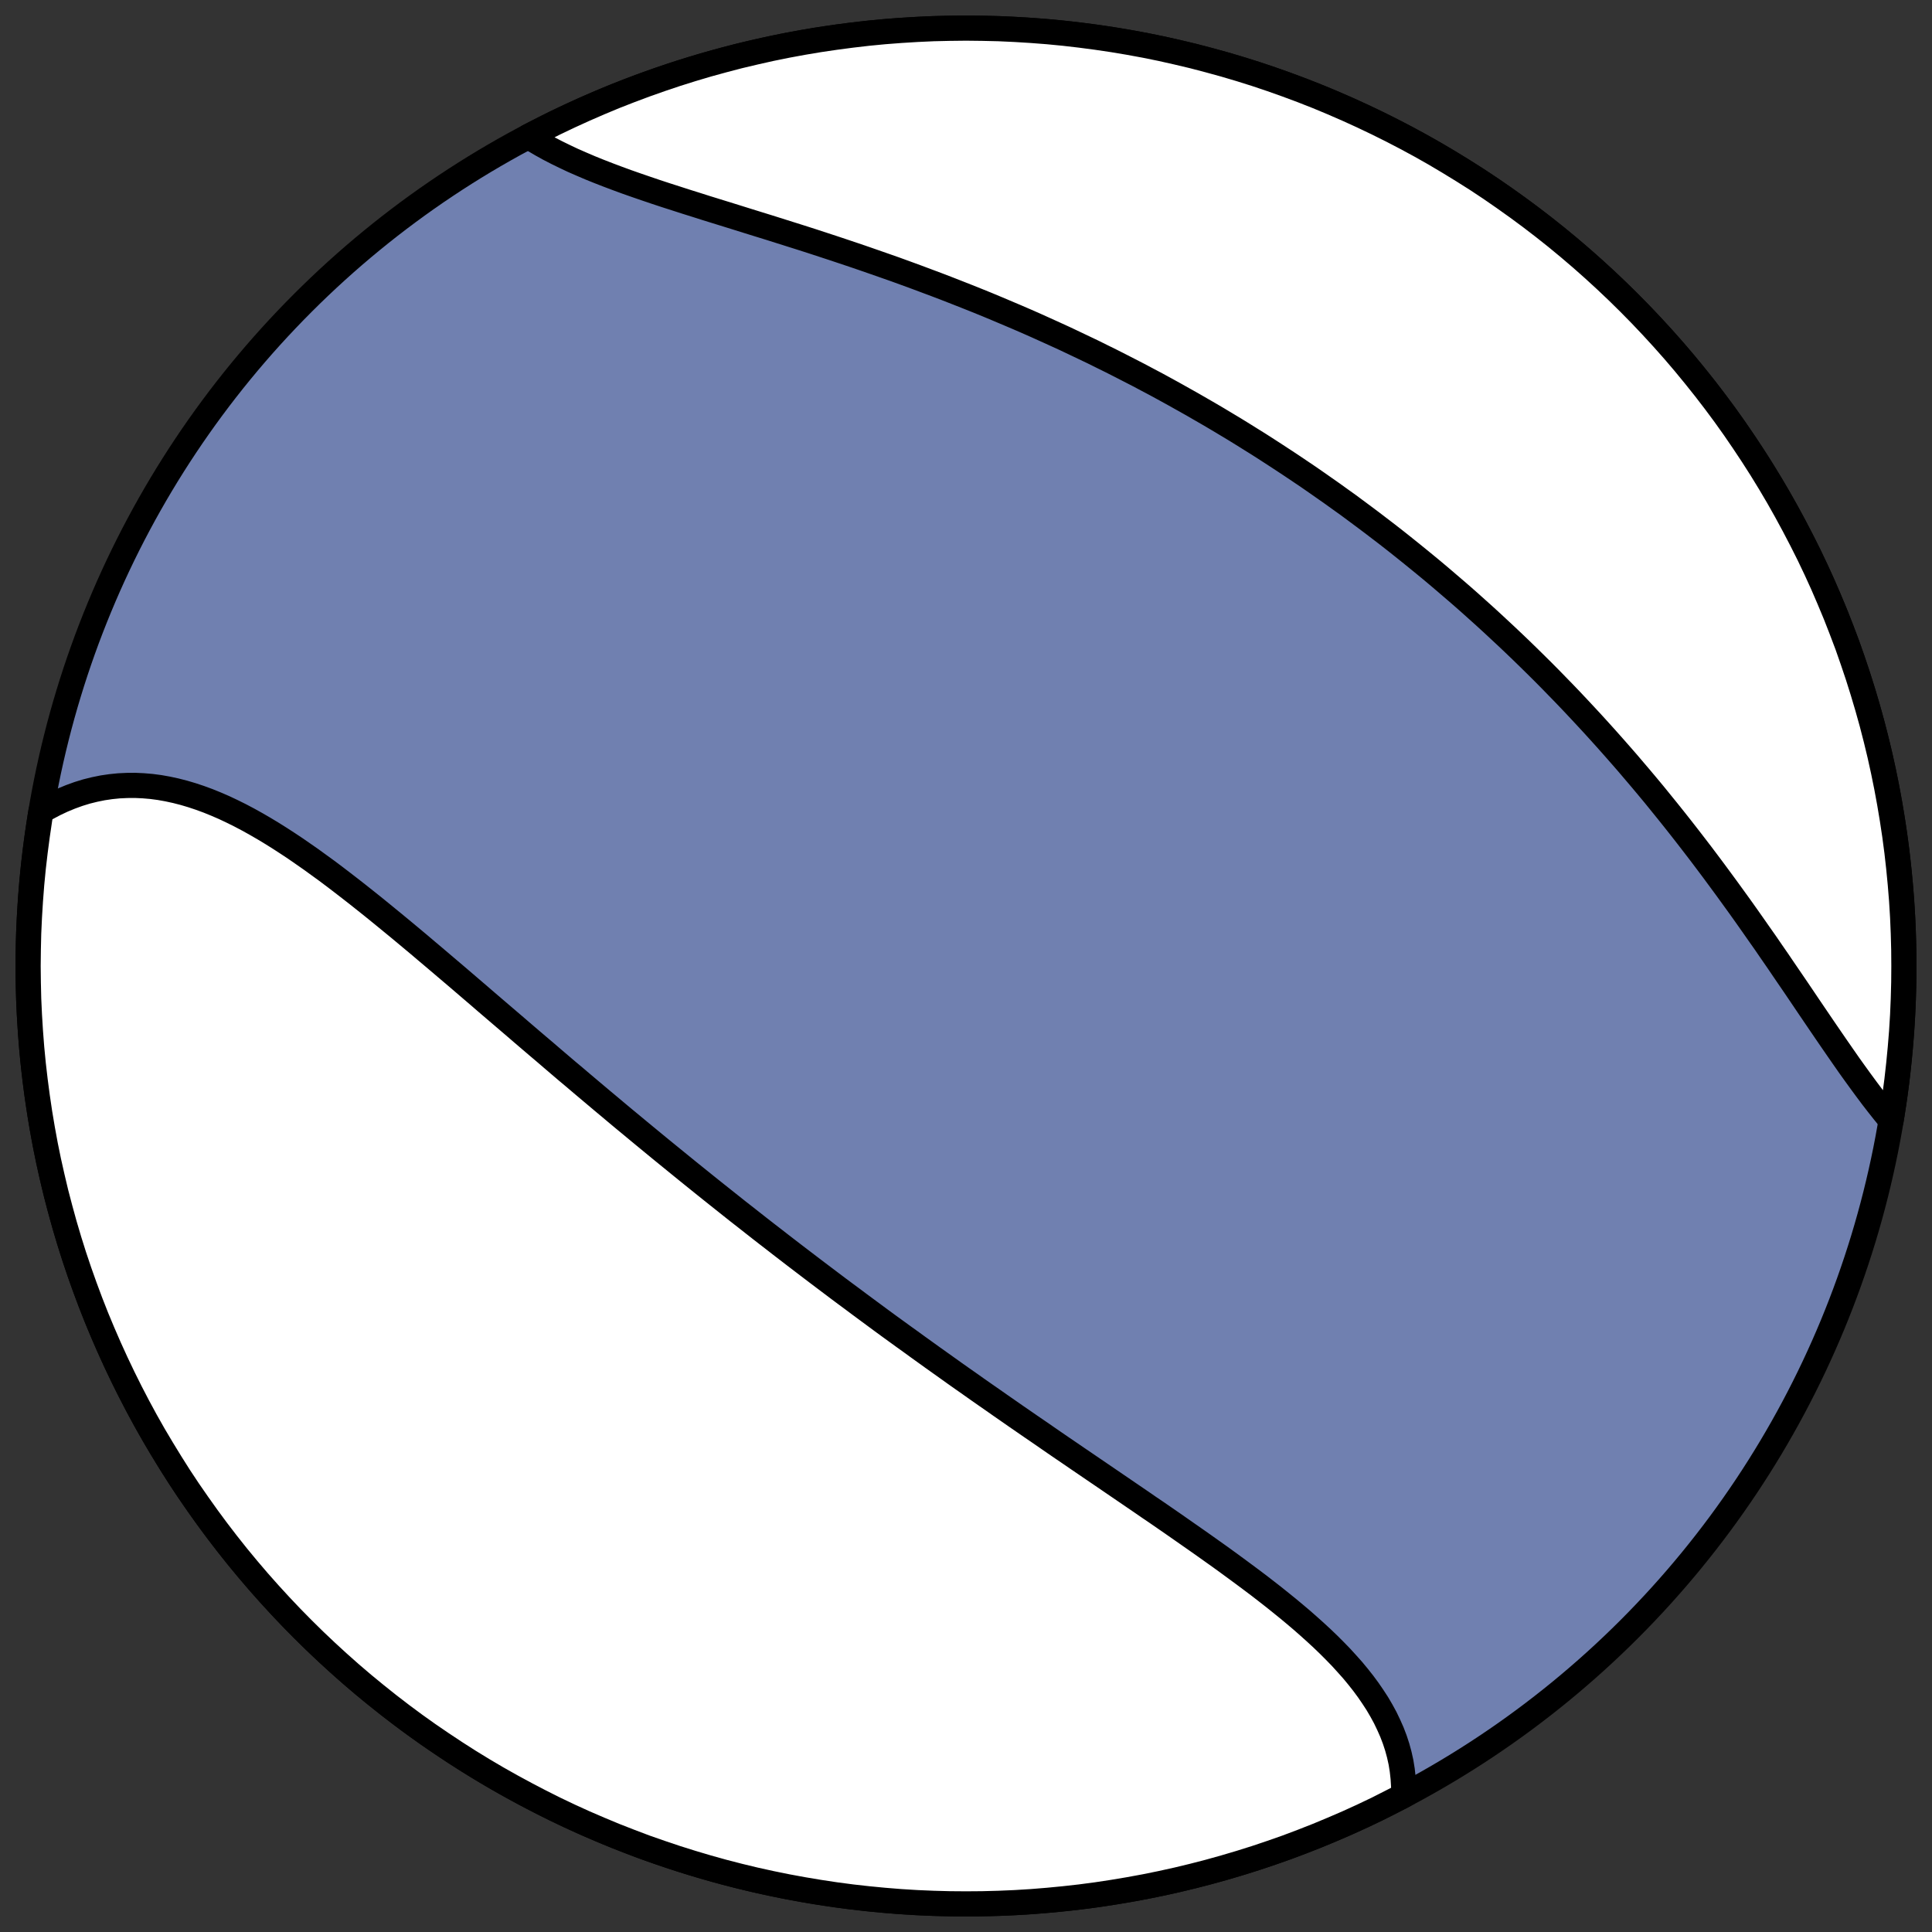 <?xml version="1.0" encoding="utf-8" standalone="no"?>
<!DOCTYPE svg PUBLIC "-//W3C//DTD SVG 1.1//EN"
  "http://www.w3.org/Graphics/SVG/1.1/DTD/svg11.dtd">
<!-- Created with matplotlib (https://matplotlib.org/) -->
<svg height="30.722pt" version="1.1" viewBox="0 0 30.722 30.722" width="30.722pt" xmlns="http://www.w3.org/2000/svg" xmlns:xlink="http://www.w3.org/1999/xlink">
 <rect x="0" y="0" width="30.722" height="30.722" fill="#333333" stroke="none"/>
 <defs>
  <style type="text/css">
*{stroke-linecap:butt;stroke-linejoin:round;}
  </style>
 </defs>
 <g id="figure_1">
  <g id="patch_1">
   <path d="M 0 30.722 
L 30.722 30.722 
L 30.722 0 
L 0 0 
z
" style="fill:none;"/>
  </g>
  <g id="axes_1">
   <g id="patch_2">
    <path clip-path="url(#p6a52610f90)" d="M 15.361 30.275 
C 19.316 30.275 23.11 28.704 25.907 25.907 
C 28.704 23.11 30.275 19.316 30.275 15.361 
C 30.275 11.406 28.704 7.612 25.907 4.816 
C 23.11 2.019 19.316 0.447 15.361 0.447 
C 11.406 0.447 7.612 2.019 4.816 4.816 
C 2.019 7.612 0.447 11.406 0.447 15.361 
C 0.447 19.316 2.019 23.11 4.816 25.907 
C 7.612 28.704 11.406 30.275 15.361 30.275 
z
" style="fill:#7080b0;stroke:#000000;stroke-linejoin:miter;stroke-width:0.4;"/>
   </g>
   <g id="patch_3">
    <path clip-path="url(#p6a52610f90)" d="M 0.651 12.903 
L 0.746 12.848 
L 0.871 12.782 
L 0.996 12.723 
L 1.122 12.671 
L 1.249 12.625 
L 1.376 12.586 
L 1.505 12.554 
L 1.633 12.528 
L 1.762 12.509 
L 1.891 12.496 
L 2.02 12.49 
L 2.149 12.489 
L 2.279 12.495 
L 2.408 12.506 
L 2.537 12.523 
L 2.666 12.546 
L 2.795 12.574 
L 2.924 12.607 
L 3.052 12.645 
L 3.181 12.688 
L 3.309 12.735 
L 3.437 12.787 
L 3.564 12.842 
L 3.691 12.902 
L 3.818 12.965 
L 3.945 13.032 
L 4.071 13.102 
L 4.197 13.175 
L 4.323 13.251 
L 4.449 13.33 
L 4.574 13.411 
L 4.699 13.494 
L 4.823 13.58 
L 4.948 13.667 
L 5.072 13.757 
L 5.196 13.847 
L 5.32 13.94 
L 5.443 14.034 
L 5.566 14.129 
L 5.689 14.225 
L 5.811 14.322 
L 5.934 14.42 
L 6.056 14.519 
L 6.177 14.618 
L 6.299 14.718 
L 6.42 14.818 
L 6.541 14.919 
L 6.662 15.02 
L 6.782 15.122 
L 6.902 15.223 
L 7.022 15.325 
L 7.142 15.427 
L 7.261 15.528 
L 7.38 15.63 
L 7.499 15.732 
L 7.617 15.833 
L 7.735 15.935 
L 7.853 16.036 
L 7.971 16.137 
L 8.088 16.237 
L 8.206 16.338 
L 8.322 16.438 
L 8.439 16.538 
L 8.555 16.637 
L 8.672 16.736 
L 8.787 16.835 
L 8.903 16.934 
L 9.018 17.032 
L 9.134 17.129 
L 9.249 17.227 
L 9.363 17.323 
L 9.478 17.42 
L 9.592 17.516 
L 9.706 17.611 
L 9.82 17.707 
L 9.934 17.802 
L 10.048 17.896 
L 10.161 17.99 
L 10.275 18.084 
L 10.388 18.177 
L 10.501 18.27 
L 10.614 18.362 
L 10.727 18.454 
L 10.84 18.546 
L 10.952 18.637 
L 11.065 18.728 
L 11.178 18.819 
L 11.29 18.909 
L 11.403 18.999 
L 11.515 19.088 
L 11.628 19.178 
L 11.74 19.267 
L 11.853 19.355 
L 11.966 19.444 
L 12.078 19.532 
L 12.191 19.62 
L 12.304 19.707 
L 12.417 19.795 
L 12.53 19.882 
L 12.643 19.969 
L 12.643 19.969 
L 12.756 20.055 
L 12.87 20.142 
L 12.983 20.228 
L 13.097 20.314 
L 13.211 20.4 
L 13.325 20.486 
L 13.439 20.571 
L 13.554 20.656 
L 13.669 20.742 
L 13.784 20.827 
L 13.899 20.912 
L 14.014 20.997 
L 14.13 21.082 
L 14.246 21.166 
L 14.363 21.251 
L 14.48 21.335 
L 14.597 21.42 
L 14.714 21.504 
L 14.832 21.589 
L 14.95 21.673 
L 15.068 21.757 
L 15.187 21.842 
L 15.306 21.926 
L 15.426 22.01 
L 15.546 22.095 
L 15.666 22.179 
L 15.787 22.263 
L 15.908 22.348 
L 16.029 22.432 
L 16.151 22.517 
L 16.273 22.601 
L 16.396 22.686 
L 16.519 22.77 
L 16.642 22.855 
L 16.765 22.94 
L 16.889 23.025 
L 17.014 23.11 
L 17.138 23.195 
L 17.263 23.28 
L 17.389 23.366 
L 17.514 23.451 
L 17.64 23.537 
L 17.766 23.623 
L 17.892 23.709 
L 18.018 23.795 
L 18.144 23.881 
L 18.27 23.968 
L 18.397 24.054 
L 18.523 24.141 
L 18.649 24.228 
L 18.775 24.316 
L 18.901 24.404 
L 19.027 24.492 
L 19.152 24.58 
L 19.277 24.669 
L 19.401 24.757 
L 19.525 24.847 
L 19.648 24.937 
L 19.77 25.027 
L 19.891 25.117 
L 20.012 25.208 
L 20.131 25.3 
L 20.249 25.392 
L 20.365 25.485 
L 20.48 25.578 
L 20.593 25.672 
L 20.705 25.767 
L 20.814 25.863 
L 20.921 25.959 
L 21.026 26.056 
L 21.129 26.155 
L 21.228 26.254 
L 21.325 26.354 
L 21.418 26.456 
L 21.509 26.558 
L 21.595 26.662 
L 21.678 26.767 
L 21.757 26.874 
L 21.831 26.982 
L 21.902 27.091 
L 21.967 27.202 
L 22.028 27.314 
L 22.083 27.429 
L 22.134 27.544 
L 22.179 27.662 
L 22.218 27.781 
L 22.251 27.902 
L 22.278 28.024 
L 22.298 28.148 
L 22.312 28.274 
L 22.32 28.402 
L 22.321 28.531 
L 22.32 28.552 
L 21.899 28.766 
L 21.664 28.878 
L 21.427 28.986 
L 21.188 29.089 
L 20.948 29.189 
L 20.706 29.284 
L 20.462 29.376 
L 20.217 29.462 
L 19.97 29.545 
L 19.722 29.623 
L 19.472 29.697 
L 19.221 29.767 
L 18.969 29.832 
L 18.716 29.893 
L 18.462 29.949 
L 18.207 30.001 
L 17.951 30.048 
L 17.694 30.091 
L 17.437 30.13 
L 17.179 30.164 
L 16.92 30.193 
L 16.661 30.218 
L 16.402 30.239 
L 16.142 30.255 
L 15.882 30.266 
L 15.621 30.273 
L 15.361 30.275 
L 15.101 30.273 
L 14.841 30.266 
L 14.581 30.255 
L 14.321 30.239 
L 14.061 30.218 
L 13.802 30.193 
L 13.544 30.164 
L 13.286 30.13 
L 13.028 30.091 
L 12.771 30.048 
L 12.516 30.001 
L 12.26 29.949 
L 12.006 29.893 
L 11.753 29.832 
L 11.501 29.767 
L 11.25 29.697 
L 11.001 29.623 
L 10.753 29.545 
L 10.506 29.462 
L 10.26 29.376 
L 10.017 29.284 
L 9.774 29.189 
L 9.534 29.089 
L 9.295 28.986 
L 9.058 28.878 
L 8.823 28.766 
L 8.59 28.649 
L 8.36 28.529 
L 8.131 28.405 
L 7.904 28.277 
L 7.68 28.145 
L 7.458 28.009 
L 7.239 27.869 
L 7.022 27.725 
L 6.807 27.578 
L 6.595 27.427 
L 6.386 27.272 
L 6.179 27.113 
L 5.976 26.951 
L 5.775 26.786 
L 5.577 26.617 
L 5.382 26.444 
L 5.19 26.268 
L 5.001 26.089 
L 4.816 25.907 
L 4.633 25.721 
L 4.454 25.532 
L 4.278 25.34 
L 4.106 25.146 
L 3.937 24.948 
L 3.771 24.747 
L 3.609 24.543 
L 3.451 24.337 
L 3.296 24.127 
L 3.145 23.915 
L 2.997 23.701 
L 2.853 23.484 
L 2.714 23.264 
L 2.578 23.042 
L 2.445 22.818 
L 2.317 22.592 
L 2.193 22.363 
L 2.073 22.132 
L 1.957 21.899 
L 1.845 21.664 
L 1.737 21.427 
L 1.633 21.188 
L 1.533 20.948 
L 1.438 20.706 
L 1.347 20.462 
L 1.26 20.217 
L 1.177 19.97 
L 1.099 19.722 
L 1.025 19.472 
L 0.956 19.221 
L 0.89 18.969 
L 0.83 18.716 
L 0.773 18.462 
L 0.721 18.207 
L 0.674 17.951 
L 0.631 17.694 
L 0.593 17.437 
L 0.559 17.179 
L 0.529 16.92 
L 0.504 16.661 
L 0.484 16.402 
L 0.468 16.142 
L 0.456 15.882 
L 0.45 15.621 
L 0.447 15.361 
L 0.45 15.101 
L 0.456 14.841 
L 0.468 14.581 
L 0.484 14.321 
L 0.504 14.061 
L 0.529 13.802 
L 0.559 13.544 
L 0.593 13.286 
L 0.631 13.028 
z
" style="fill:#ffffff;stroke:#000000;stroke-linejoin:miter;stroke-width:0.4;"/>
   </g>
   <g id="patch_4">
    <path clip-path="url(#p6a52610f90)" d="M 30.071 17.819 
L 30.05 17.794 
L 29.958 17.681 
L 29.866 17.565 
L 29.774 17.446 
L 29.682 17.323 
L 29.59 17.198 
L 29.498 17.071 
L 29.405 16.941 
L 29.313 16.809 
L 29.22 16.675 
L 29.127 16.54 
L 29.033 16.403 
L 28.939 16.265 
L 28.844 16.125 
L 28.749 15.985 
L 28.654 15.844 
L 28.558 15.702 
L 28.461 15.56 
L 28.364 15.418 
L 28.267 15.275 
L 28.168 15.132 
L 28.07 14.989 
L 27.97 14.847 
L 27.87 14.704 
L 27.77 14.562 
L 27.669 14.42 
L 27.567 14.279 
L 27.465 14.138 
L 27.362 13.998 
L 27.259 13.858 
L 27.155 13.719 
L 27.051 13.581 
L 26.946 13.444 
L 26.841 13.308 
L 26.735 13.172 
L 26.629 13.038 
L 26.522 12.904 
L 26.415 12.772 
L 26.308 12.64 
L 26.2 12.51 
L 26.091 12.38 
L 25.982 12.252 
L 25.873 12.124 
L 25.763 11.998 
L 25.653 11.873 
L 25.543 11.749 
L 25.432 11.626 
L 25.321 11.504 
L 25.209 11.383 
L 25.097 11.263 
L 24.985 11.144 
L 24.872 11.026 
L 24.759 10.91 
L 24.646 10.794 
L 24.532 10.679 
L 24.418 10.566 
L 24.303 10.453 
L 24.189 10.342 
L 24.073 10.231 
L 23.958 10.122 
L 23.842 10.014 
L 23.726 9.906 
L 23.609 9.799 
L 23.492 9.694 
L 23.375 9.589 
L 23.257 9.485 
L 23.139 9.383 
L 23.02 9.281 
L 22.902 9.18 
L 22.782 9.079 
L 22.662 8.98 
L 22.542 8.882 
L 22.421 8.784 
L 22.3 8.687 
L 22.179 8.591 
L 22.057 8.496 
L 21.934 8.402 
L 21.811 8.308 
L 21.687 8.215 
L 21.563 8.123 
L 21.439 8.031 
L 21.313 7.941 
L 21.188 7.851 
L 21.061 7.762 
L 20.934 7.673 
L 20.807 7.585 
L 20.678 7.498 
L 20.55 7.412 
L 20.42 7.326 
L 20.29 7.241 
L 20.159 7.156 
L 20.028 7.072 
L 19.895 6.989 
L 19.762 6.906 
L 19.629 6.824 
L 19.494 6.743 
L 19.359 6.662 
L 19.223 6.582 
L 19.086 6.503 
L 18.949 6.424 
L 18.81 6.346 
L 18.671 6.268 
L 18.531 6.191 
L 18.39 6.114 
L 18.248 6.039 
L 18.105 5.963 
L 17.961 5.889 
L 17.817 5.815 
L 17.671 5.741 
L 17.525 5.669 
L 17.378 5.596 
L 17.229 5.525 
L 17.08 5.454 
L 16.93 5.383 
L 16.779 5.314 
L 16.627 5.245 
L 16.474 5.176 
L 16.32 5.108 
L 16.165 5.041 
L 16.009 4.975 
L 15.853 4.909 
L 15.695 4.843 
L 15.537 4.779 
L 15.377 4.715 
L 15.217 4.652 
L 15.056 4.589 
L 14.894 4.527 
L 14.731 4.466 
L 14.568 4.405 
L 14.404 4.345 
L 14.239 4.285 
L 14.074 4.227 
L 13.908 4.169 
L 13.741 4.111 
L 13.574 4.054 
L 13.407 3.998 
L 13.239 3.942 
L 13.071 3.887 
L 12.903 3.832 
L 12.734 3.778 
L 12.566 3.725 
L 12.398 3.672 
L 12.23 3.619 
L 12.062 3.567 
L 11.894 3.515 
L 11.728 3.463 
L 11.561 3.411 
L 11.396 3.36 
L 11.231 3.309 
L 11.068 3.257 
L 10.905 3.206 
L 10.744 3.154 
L 10.585 3.103 
L 10.427 3.051 
L 10.271 2.998 
L 10.117 2.945 
L 9.966 2.892 
L 9.816 2.837 
L 9.67 2.782 
L 9.526 2.726 
L 9.385 2.669 
L 9.247 2.61 
L 9.112 2.551 
L 8.981 2.489 
L 8.854 2.427 
L 8.73 2.363 
L 8.611 2.297 
L 8.495 2.229 
L 8.402 2.17 
L 8.823 1.957 
L 9.058 1.845 
L 9.295 1.737 
L 9.534 1.633 
L 9.774 1.533 
L 10.017 1.438 
L 10.26 1.347 
L 10.506 1.26 
L 10.753 1.177 
L 11.001 1.099 
L 11.25 1.025 
L 11.501 0.956 
L 11.753 0.89 
L 12.006 0.83 
L 12.26 0.773 
L 12.516 0.721 
L 12.771 0.674 
L 13.028 0.631 
L 13.286 0.593 
L 13.544 0.559 
L 13.802 0.529 
L 14.061 0.504 
L 14.321 0.484 
L 14.581 0.468 
L 14.841 0.456 
L 15.101 0.45 
L 15.361 0.447 
L 15.621 0.45 
L 15.882 0.456 
L 16.142 0.468 
L 16.402 0.484 
L 16.661 0.504 
L 16.92 0.529 
L 17.179 0.559 
L 17.437 0.593 
L 17.694 0.631 
L 17.951 0.674 
L 18.207 0.721 
L 18.462 0.773 
L 18.716 0.83 
L 18.969 0.89 
L 19.221 0.956 
L 19.472 1.025 
L 19.722 1.099 
L 19.97 1.177 
L 20.217 1.26 
L 20.462 1.347 
L 20.706 1.438 
L 20.948 1.533 
L 21.188 1.633 
L 21.427 1.737 
L 21.664 1.845 
L 21.899 1.957 
L 22.132 2.073 
L 22.363 2.193 
L 22.592 2.317 
L 22.818 2.445 
L 23.042 2.578 
L 23.264 2.714 
L 23.484 2.853 
L 23.701 2.997 
L 23.915 3.145 
L 24.127 3.296 
L 24.337 3.451 
L 24.543 3.609 
L 24.747 3.771 
L 24.948 3.937 
L 25.146 4.106 
L 25.34 4.278 
L 25.532 4.454 
L 25.721 4.633 
L 25.907 4.816 
L 26.089 5.001 
L 26.268 5.19 
L 26.444 5.382 
L 26.617 5.577 
L 26.786 5.775 
L 26.951 5.976 
L 27.113 6.179 
L 27.272 6.386 
L 27.427 6.595 
L 27.578 6.807 
L 27.725 7.022 
L 27.869 7.239 
L 28.009 7.458 
L 28.145 7.68 
L 28.277 7.904 
L 28.405 8.131 
L 28.529 8.36 
L 28.649 8.59 
L 28.766 8.823 
L 28.878 9.058 
L 28.986 9.295 
L 29.089 9.534 
L 29.189 9.774 
L 29.284 10.017 
L 29.376 10.26 
L 29.462 10.506 
L 29.545 10.753 
L 29.623 11.001 
L 29.697 11.25 
L 29.767 11.501 
L 29.832 11.753 
L 29.893 12.006 
L 29.949 12.26 
L 30.001 12.516 
L 30.048 12.771 
L 30.091 13.028 
L 30.13 13.286 
L 30.164 13.544 
L 30.193 13.802 
L 30.218 14.061 
L 30.239 14.321 
L 30.255 14.581 
L 30.266 14.841 
L 30.273 15.101 
L 30.275 15.361 
L 30.273 15.621 
L 30.266 15.882 
L 30.255 16.142 
L 30.239 16.402 
L 30.218 16.661 
L 30.193 16.92 
L 30.164 17.179 
L 30.13 17.437 
L 30.091 17.694 
z
" style="fill:#ffffff;stroke:#000000;stroke-linejoin:miter;stroke-width:0.4;"/>
   </g>
  </g>
 </g>
 <defs>
  <clipPath id="p6a52610f90">
   <rect height="30.722" width="30.722" x="0" y="0"/>
  </clipPath>
 </defs>
</svg>
